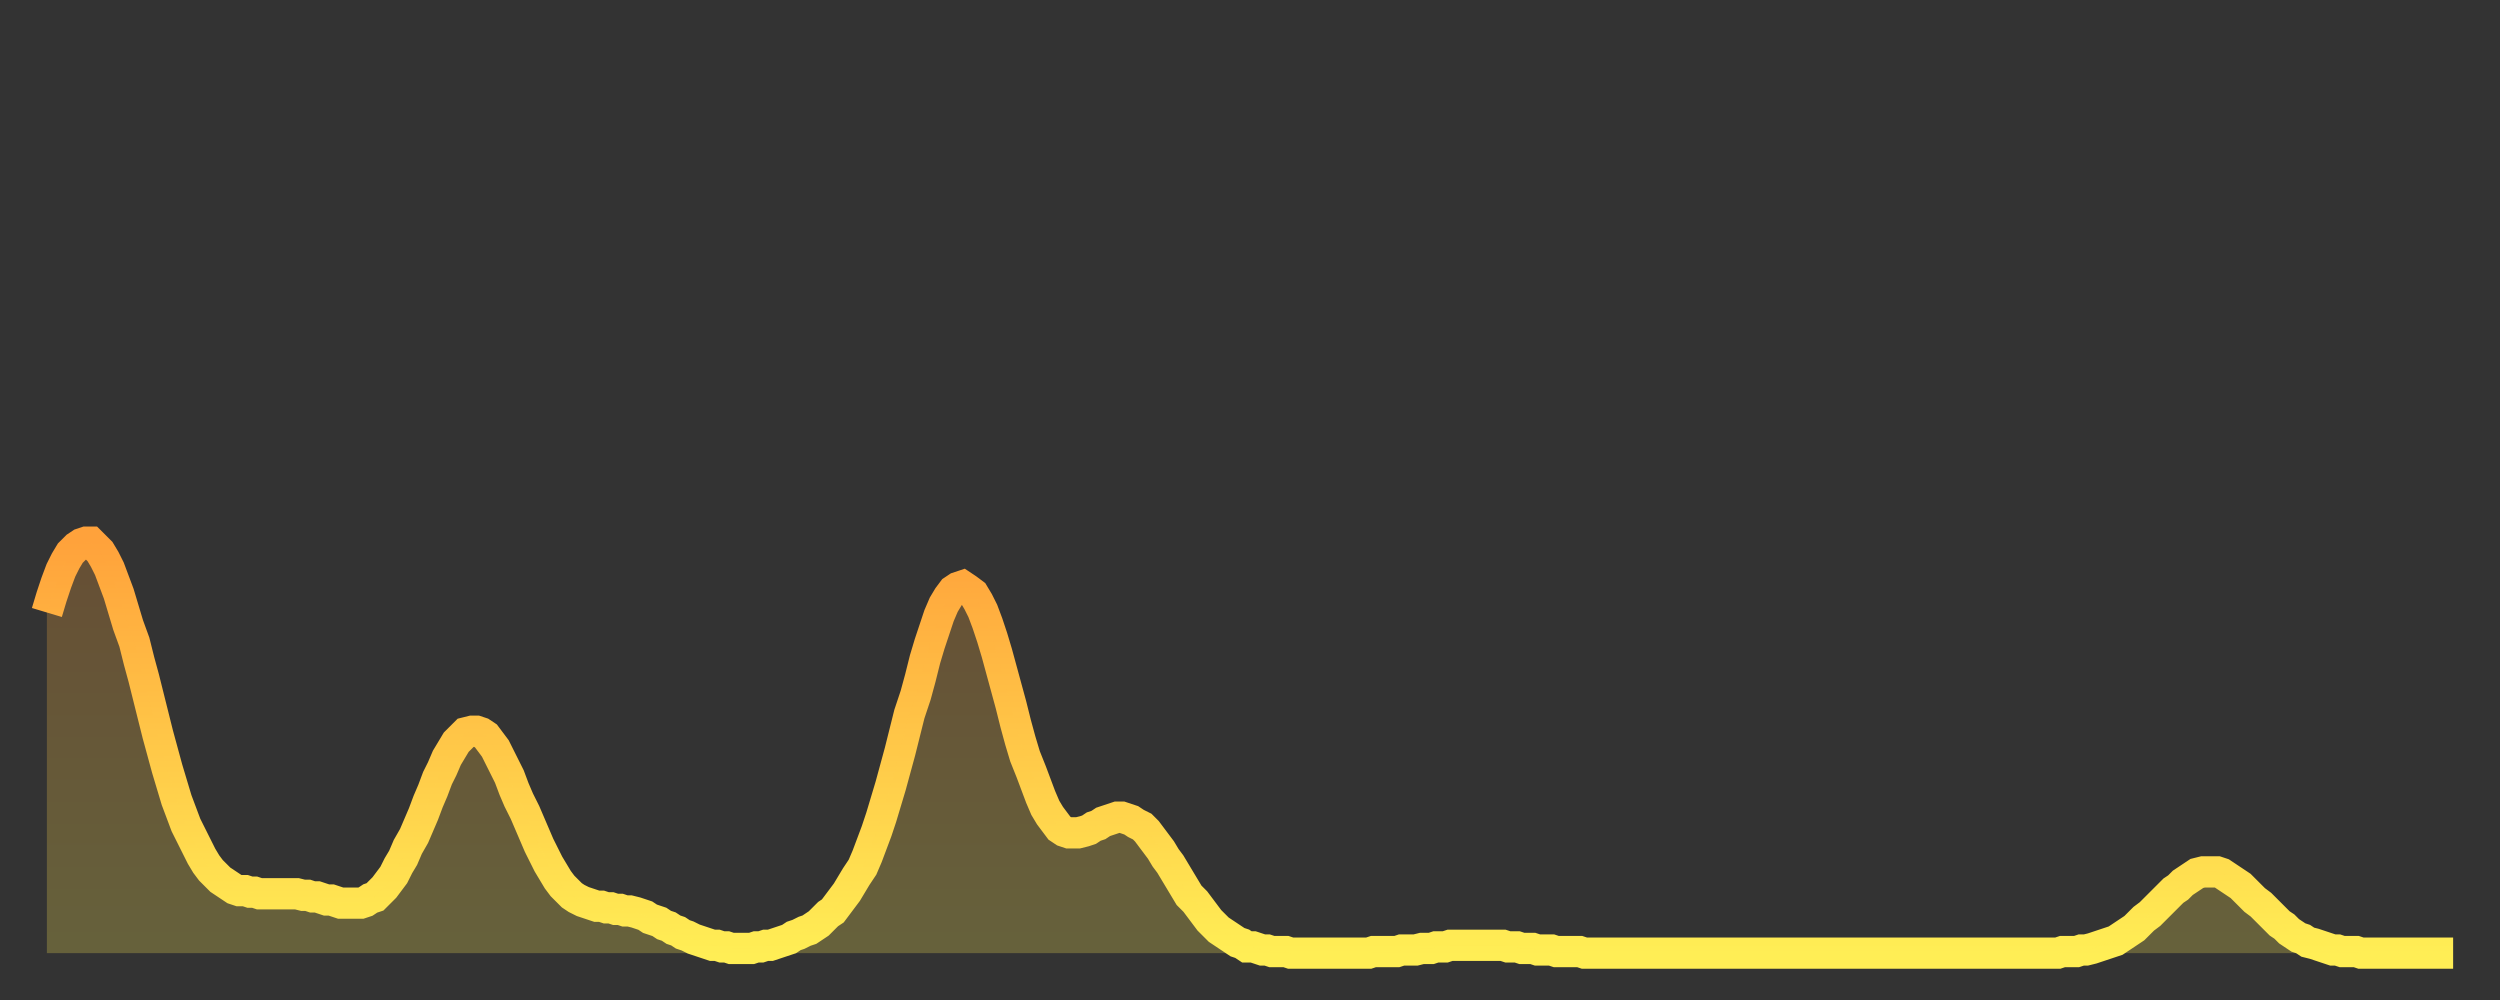 <?xml version="1.0" encoding="utf-8" ?>
<svg baseProfile="full" height="64" version="1.1" width="160" xmlns="http://www.w3.org/2000/svg" xmlns:ev="http://www.w3.org/2001/xml-events" xmlns:xlink="http://www.w3.org/1999/xlink"><rect width="100%" height="100%" fill="#333333" stroke="none"/><defs><linearGradient id="id198502" x1="0" x2="0" y1="0" y2="1"><stop offset="0%" stop-color="#ffa23b" /><stop offset="50%" stop-color="#ffc848" /><stop offset="100%" stop-color="#ffee55" /></linearGradient></defs><g transform="translate(3,3)"><g><path d="M 0.0 36.2 0.3 35.2 0.6 34.3 0.9 33.5 1.2 32.9 1.5 32.4 1.9 32.0 2.2 31.8 2.5 31.7 2.8 31.7 3.1 32.0 3.4 32.3 3.7 32.8 4.0 33.4 4.3 34.2 4.6 35.0 4.9 36.0 5.2 37.0 5.6 38.1 5.9 39.3 6.2 40.4 6.5 41.6 6.8 42.8 7.1 44.0 7.4 45.1 7.7 46.2 8.0 47.2 8.3 48.2 8.6 49.0 8.9 49.8 9.3 50.6 9.6 51.2 9.9 51.8 10.2 52.3 10.5 52.7 10.8 53.0 11.1 53.3 11.4 53.5 11.7 53.7 12.0 53.9 12.3 54.0 12.7 54.0 13.0 54.1 13.3 54.1 13.6 54.2 13.9 54.2 14.2 54.2 14.5 54.2 14.8 54.2 15.1 54.2 15.4 54.2 15.7 54.2 16.0 54.2 16.4 54.3 16.7 54.3 17.0 54.4 17.3 54.4 17.6 54.5 17.9 54.6 18.2 54.6 18.5 54.7 18.8 54.8 19.1 54.8 19.4 54.8 19.8 54.8 20.1 54.8 20.4 54.7 20.7 54.5 21.0 54.4 21.3 54.1 21.6 53.8 21.9 53.4 22.2 53.0 22.5 52.4 22.8 51.9 23.1 51.2 23.5 50.5 23.8 49.8 24.1 49.1 24.4 48.3 24.7 47.6 25.0 46.8 25.3 46.2 25.6 45.5 25.9 45.0 26.2 44.5 26.5 44.2 26.8 43.9 27.2 43.8 27.5 43.8 27.8 43.9 28.1 44.1 28.4 44.5 28.7 44.9 29.0 45.5 29.3 46.1 29.6 46.7 29.9 47.5 30.2 48.2 30.6 49.0 30.9 49.7 31.2 50.4 31.5 51.1 31.8 51.7 32.1 52.3 32.4 52.8 32.7 53.3 33.0 53.7 33.3 54.0 33.6 54.3 33.9 54.5 34.3 54.7 34.6 54.8 34.9 54.9 35.2 55.0 35.5 55.0 35.8 55.1 36.1 55.1 36.4 55.2 36.7 55.2 37.0 55.3 37.3 55.3 37.7 55.4 38.0 55.5 38.3 55.6 38.6 55.8 38.9 55.9 39.2 56.0 39.5 56.2 39.8 56.3 40.1 56.5 40.4 56.6 40.7 56.8 41.0 56.9 41.4 57.1 41.7 57.2 42.0 57.3 42.3 57.4 42.6 57.5 42.9 57.5 43.2 57.6 43.5 57.6 43.8 57.7 44.1 57.7 44.4 57.7 44.7 57.7 45.1 57.7 45.4 57.6 45.7 57.6 46.0 57.5 46.3 57.5 46.6 57.4 46.9 57.3 47.2 57.2 47.5 57.1 47.8 56.9 48.1 56.8 48.5 56.6 48.8 56.5 49.1 56.3 49.4 56.1 49.7 55.8 50.0 55.5 50.3 55.3 50.6 54.9 50.9 54.5 51.2 54.1 51.5 53.6 51.8 53.1 52.2 52.5 52.5 51.8 52.8 51.0 53.1 50.2 53.4 49.3 53.7 48.3 54.0 47.3 54.3 46.2 54.6 45.1 54.9 43.9 55.2 42.7 55.6 41.5 55.9 40.4 56.2 39.2 56.5 38.2 56.8 37.3 57.1 36.4 57.4 35.7 57.7 35.2 58.0 34.8 58.3 34.6 58.6 34.5 58.9 34.7 59.3 35.0 59.6 35.5 59.9 36.1 60.2 36.9 60.5 37.8 60.8 38.8 61.1 39.9 61.4 41.0 61.7 42.1 62.0 43.3 62.3 44.4 62.6 45.4 63.0 46.4 63.3 47.2 63.6 48.0 63.9 48.7 64.2 49.2 64.5 49.6 64.8 50.0 65.1 50.2 65.4 50.3 65.7 50.3 66.0 50.3 66.4 50.2 66.7 50.1 67.0 49.9 67.3 49.8 67.6 49.6 67.9 49.5 68.2 49.4 68.5 49.3 68.8 49.3 69.1 49.4 69.4 49.5 69.7 49.7 70.1 49.9 70.4 50.2 70.7 50.6 71.0 51.0 71.3 51.4 71.6 51.9 71.9 52.3 72.2 52.8 72.5 53.3 72.8 53.8 73.1 54.3 73.5 54.7 73.8 55.1 74.1 55.5 74.4 55.9 74.7 56.2 75.0 56.5 75.3 56.7 75.6 56.9 75.9 57.1 76.2 57.3 76.5 57.4 76.8 57.6 77.2 57.6 77.5 57.7 77.8 57.8 78.1 57.8 78.4 57.9 78.7 57.9 79.0 57.9 79.3 57.9 79.6 58.0 79.9 58.0 80.2 58.0 80.5 58.0 80.9 58.0 81.2 58.0 81.5 58.0 81.8 58.0 82.1 58.0 82.4 58.0 82.7 58.0 83.0 58.0 83.3 58.0 83.6 58.0 83.9 58.0 84.3 58.0 84.6 58.0 84.9 57.9 85.2 57.9 85.5 57.9 85.8 57.9 86.1 57.9 86.4 57.9 86.7 57.8 87.0 57.8 87.3 57.8 87.6 57.8 88.0 57.7 88.3 57.7 88.6 57.7 88.9 57.6 89.2 57.6 89.5 57.6 89.8 57.5 90.1 57.5 90.4 57.5 90.7 57.5 91.0 57.5 91.4 57.5 91.7 57.5 92.0 57.5 92.3 57.5 92.6 57.5 92.9 57.5 93.2 57.5 93.5 57.6 93.8 57.6 94.1 57.6 94.4 57.7 94.7 57.7 95.1 57.7 95.4 57.8 95.7 57.8 96.0 57.8 96.3 57.8 96.6 57.9 96.9 57.9 97.2 57.9 97.5 57.9 97.8 57.9 98.1 57.9 98.4 58.0 98.8 58.0 99.1 58.0 99.4 58.0 99.7 58.0 100.0 58.0 100.3 58.0 100.6 58.0 100.9 58.0 101.2 58.0 101.5 58.0 101.8 58.0 102.2 58.0 102.5 58.0 102.8 58.0 103.1 58.0 103.4 58.0 103.7 58.0 104.0 58.0 104.3 58.0 104.6 58.0 104.9 58.0 105.2 58.0 105.5 58.0 105.9 58.0 106.2 58.0 106.5 58.0 106.8 58.0 107.1 58.0 107.4 58.0 107.7 58.0 108.0 58.0 108.3 58.0 108.6 58.0 108.9 58.0 109.3 58.0 109.6 58.0 109.9 58.0 110.2 58.0 110.5 58.0 110.8 58.0 111.1 58.0 111.4 58.0 111.7 58.0 112.0 58.0 112.3 58.0 112.6 58.0 113.0 58.0 113.3 58.0 113.6 58.0 113.9 58.0 114.2 58.0 114.5 58.0 114.8 58.0 115.1 58.0 115.4 58.0 115.7 58.0 116.0 58.0 116.3 58.0 116.7 58.0 117.0 58.0 117.3 58.0 117.6 58.0 117.9 58.0 118.2 58.0 118.5 58.0 118.8 58.0 119.1 58.0 119.4 58.0 119.7 58.0 120.1 58.0 120.4 58.0 120.7 58.0 121.0 58.0 121.3 58.0 121.6 58.0 121.9 58.0 122.2 58.0 122.5 58.0 122.8 58.0 123.1 58.0 123.4 58.0 123.8 58.0 124.1 58.0 124.4 58.0 124.7 58.0 125.0 58.0 125.3 58.0 125.6 58.0 125.9 58.0 126.2 58.0 126.5 58.0 126.8 58.0 127.2 58.0 127.5 58.0 127.8 58.0 128.1 58.0 128.4 58.0 128.7 58.0 129.0 57.9 129.3 57.9 129.6 57.9 129.9 57.9 130.2 57.8 130.5 57.8 130.9 57.7 131.2 57.6 131.5 57.5 131.8 57.4 132.1 57.3 132.4 57.2 132.7 57.0 133.0 56.8 133.3 56.6 133.6 56.4 133.9 56.1 134.2 55.8 134.6 55.5 134.9 55.2 135.2 54.9 135.5 54.6 135.8 54.3 136.1 54.0 136.4 53.8 136.7 53.5 137.0 53.3 137.3 53.1 137.6 52.9 138.0 52.8 138.3 52.8 138.6 52.8 138.9 52.8 139.2 52.9 139.5 53.1 139.8 53.3 140.1 53.5 140.4 53.7 140.7 54.0 141.0 54.3 141.3 54.6 141.7 54.9 142.0 55.2 142.3 55.5 142.6 55.8 142.9 56.1 143.2 56.3 143.5 56.6 143.8 56.8 144.1 57.0 144.4 57.1 144.7 57.3 145.1 57.4 145.4 57.5 145.7 57.6 146.0 57.7 146.3 57.8 146.6 57.8 146.9 57.9 147.2 57.9 147.5 57.9 147.8 57.9 148.1 58.0 148.4 58.0 148.8 58.0 149.1 58.0 149.4 58.0 149.7 58.0 150.0 58.0 150.3 58.0 150.6 58.0 150.9 58.0 151.2 58.0 151.5 58.0 151.8 58.0 152.1 58.0 152.5 58.0 152.8 58.0 153.1 58.0 153.4 58.0 153.7 58.0 154.0 58.0" fill="none" id="graph-curve" opacity="1" stroke="url(#id198502)" stroke-width="2" /><path d="M 0 58 L 0.0 36.2 0.3 35.2 0.6 34.3 0.9 33.5 1.2 32.9 1.5 32.4 1.9 32.0 2.2 31.8 2.5 31.7 2.8 31.7 3.1 32.0 3.4 32.3 3.7 32.8 4.0 33.4 4.3 34.2 4.6 35.0 4.9 36.0 5.2 37.0 5.6 38.1 5.9 39.3 6.2 40.4 6.5 41.6 6.8 42.8 7.1 44.0 7.4 45.1 7.7 46.2 8.0 47.2 8.3 48.2 8.6 49.0 8.9 49.8 9.3 50.6 9.6 51.2 9.9 51.8 10.2 52.3 10.5 52.7 10.8 53.0 11.1 53.3 11.4 53.5 11.7 53.7 12.0 53.9 12.3 54.0 12.7 54.0 13.0 54.1 13.3 54.1 13.6 54.2 13.9 54.2 14.2 54.2 14.5 54.2 14.8 54.2 15.1 54.2 15.4 54.2 15.7 54.2 16.0 54.2 16.4 54.3 16.7 54.3 17.0 54.4 17.3 54.4 17.6 54.5 17.9 54.6 18.2 54.6 18.5 54.7 18.8 54.8 19.1 54.8 19.4 54.8 19.8 54.8 20.1 54.8 20.4 54.7 20.7 54.5 21.0 54.4 21.3 54.1 21.6 53.8 21.9 53.4 22.2 53.0 22.5 52.4 22.8 51.9 23.1 51.2 23.5 50.5 23.8 49.8 24.1 49.1 24.4 48.3 24.7 47.6 25.0 46.8 25.3 46.2 25.6 45.5 25.9 45.0 26.2 44.5 26.5 44.2 26.8 43.9 27.2 43.8 27.5 43.8 27.8 43.9 28.1 44.1 28.4 44.5 28.7 44.9 29.0 45.5 29.3 46.1 29.6 46.7 29.9 47.5 30.2 48.2 30.6 49.0 30.9 49.7 31.2 50.4 31.5 51.1 31.8 51.7 32.1 52.3 32.4 52.8 32.7 53.3 33.0 53.7 33.3 54.0 33.6 54.3 33.9 54.5 34.3 54.7 34.6 54.8 34.9 54.9 35.2 55.0 35.5 55.0 35.8 55.1 36.1 55.1 36.4 55.2 36.7 55.2 37.0 55.3 37.3 55.3 37.7 55.4 38.0 55.5 38.3 55.6 38.6 55.8 38.9 55.9 39.2 56.0 39.5 56.2 39.8 56.3 40.1 56.5 40.4 56.6 40.7 56.8 41.0 56.9 41.4 57.1 41.7 57.2 42.0 57.3 42.3 57.4 42.6 57.5 42.9 57.5 43.2 57.6 43.5 57.6 43.8 57.7 44.1 57.7 44.4 57.7 44.7 57.7 45.1 57.7 45.4 57.6 45.7 57.6 46.0 57.5 46.3 57.5 46.6 57.4 46.9 57.3 47.2 57.2 47.5 57.1 47.8 56.9 48.1 56.8 48.5 56.6 48.8 56.5 49.1 56.3 49.4 56.1 49.7 55.8 50.0 55.5 50.3 55.3 50.6 54.9 50.9 54.5 51.2 54.1 51.5 53.6 51.8 53.1 52.2 52.5 52.5 51.8 52.8 51.0 53.1 50.2 53.4 49.3 53.7 48.3 54.0 47.3 54.3 46.2 54.6 45.1 54.9 43.9 55.2 42.7 55.6 41.5 55.9 40.4 56.2 39.2 56.5 38.2 56.8 37.3 57.1 36.4 57.4 35.7 57.7 35.2 58.0 34.8 58.3 34.6 58.6 34.5 58.9 34.7 59.3 35.0 59.6 35.5 59.9 36.1 60.2 36.9 60.5 37.8 60.8 38.8 61.1 39.9 61.4 41.0 61.7 42.1 62.0 43.3 62.3 44.4 62.6 45.4 63.0 46.4 63.3 47.2 63.6 48.0 63.9 48.7 64.2 49.2 64.5 49.6 64.8 50.0 65.1 50.2 65.4 50.3 65.7 50.3 66.0 50.3 66.4 50.2 66.7 50.1 67.0 49.9 67.3 49.8 67.6 49.6 67.9 49.5 68.2 49.4 68.5 49.3 68.8 49.3 69.1 49.4 69.4 49.5 69.7 49.7 70.1 49.9 70.4 50.2 70.7 50.6 71.0 51.0 71.3 51.4 71.6 51.9 71.9 52.3 72.2 52.8 72.5 53.3 72.8 53.8 73.1 54.3 73.5 54.7 73.8 55.1 74.1 55.5 74.4 55.9 74.7 56.2 75.0 56.5 75.3 56.7 75.6 56.9 75.9 57.1 76.2 57.3 76.5 57.4 76.8 57.6 77.2 57.6 77.5 57.7 77.8 57.8 78.1 57.8 78.4 57.9 78.7 57.9 79.0 57.9 79.3 57.9 79.6 58.0 79.9 58.0 80.2 58.0 80.5 58.0 80.9 58.0 81.2 58.0 81.5 58.0 81.8 58.0 82.1 58.0 82.4 58.0 82.7 58.0 83.0 58.0 83.3 58.0 83.6 58.0 83.9 58.0 84.3 58.0 84.6 58.0 84.9 57.9 85.2 57.9 85.5 57.9 85.8 57.9 86.1 57.9 86.4 57.9 86.7 57.8 87.0 57.8 87.3 57.8 87.6 57.8 88.0 57.7 88.3 57.7 88.6 57.7 88.9 57.6 89.2 57.6 89.5 57.6 89.8 57.5 90.1 57.5 90.4 57.5 90.7 57.5 91.0 57.5 91.4 57.5 91.7 57.5 92.0 57.5 92.3 57.5 92.6 57.5 92.9 57.5 93.2 57.5 93.5 57.6 93.8 57.6 94.1 57.6 94.4 57.7 94.7 57.7 95.1 57.7 95.4 57.8 95.7 57.8 96.0 57.8 96.3 57.8 96.6 57.9 96.9 57.9 97.2 57.9 97.5 57.9 97.8 57.9 98.1 57.9 98.4 58.0 98.8 58.0 99.1 58.0 99.4 58.0 99.7 58.0 100.0 58.0 100.3 58.0 100.6 58.0 100.9 58.0 101.2 58.0 101.5 58.0 101.8 58.0 102.2 58.0 102.5 58.0 102.8 58.0 103.1 58.0 103.4 58.0 103.7 58.0 104.0 58.0 104.3 58.0 104.6 58.0 104.9 58.0 105.2 58.0 105.5 58.0 105.9 58.0 106.2 58.0 106.5 58.0 106.8 58.0 107.1 58.0 107.4 58.0 107.7 58.0 108.0 58.0 108.3 58.0 108.6 58.0 108.9 58.0 109.3 58.0 109.6 58.0 109.9 58.0 110.2 58.0 110.5 58.0 110.8 58.0 111.1 58.0 111.4 58.0 111.7 58.0 112.0 58.0 112.3 58.0 112.6 58.0 113.0 58.0 113.3 58.0 113.6 58.0 113.9 58.0 114.2 58.0 114.5 58.0 114.8 58.0 115.1 58.0 115.4 58.0 115.7 58.0 116.0 58.0 116.3 58.0 116.7 58.0 117.0 58.0 117.3 58.0 117.6 58.0 117.9 58.0 118.2 58.0 118.5 58.0 118.8 58.0 119.1 58.0 119.4 58.0 119.7 58.0 120.1 58.0 120.4 58.0 120.7 58.0 121.0 58.0 121.3 58.0 121.6 58.0 121.9 58.0 122.2 58.0 122.5 58.0 122.8 58.0 123.1 58.0 123.4 58.0 123.8 58.0 124.1 58.0 124.4 58.0 124.7 58.0 125.0 58.0 125.3 58.0 125.6 58.0 125.9 58.0 126.2 58.0 126.5 58.0 126.8 58.0 127.2 58.0 127.5 58.0 127.8 58.0 128.1 58.0 128.4 58.0 128.7 58.0 129.0 57.9 129.3 57.9 129.6 57.9 129.9 57.9 130.2 57.8 130.5 57.8 130.9 57.7 131.2 57.6 131.5 57.5 131.8 57.4 132.1 57.3 132.4 57.2 132.7 57.0 133.0 56.8 133.3 56.6 133.6 56.4 133.9 56.1 134.2 55.8 134.6 55.5 134.9 55.2 135.2 54.9 135.5 54.6 135.8 54.3 136.1 54.0 136.4 53.8 136.7 53.5 137.0 53.3 137.3 53.1 137.6 52.9 138.0 52.8 138.3 52.8 138.6 52.8 138.9 52.8 139.2 52.9 139.5 53.1 139.8 53.3 140.1 53.5 140.4 53.7 140.7 54.0 141.0 54.3 141.3 54.6 141.7 54.9 142.0 55.2 142.3 55.5 142.6 55.8 142.9 56.1 143.2 56.3 143.5 56.6 143.8 56.8 144.1 57.0 144.4 57.1 144.7 57.3 145.1 57.4 145.4 57.5 145.7 57.6 146.0 57.7 146.3 57.8 146.6 57.8 146.9 57.9 147.2 57.9 147.5 57.9 147.8 57.9 148.1 58.0 148.4 58.0 148.8 58.0 149.1 58.0 149.4 58.0 149.7 58.0 150.0 58.0 150.3 58.0 150.6 58.0 150.9 58.0 151.2 58.0 151.5 58.0 151.8 58.0 152.1 58.0 152.5 58.0 152.8 58.0 153.1 58.0 153.4 58.0 153.7 58.0 154.0 58.0 154 58" fill="url(#id198502)" fill-opacity=".25" id="graph-shadow" /></g></g></svg>